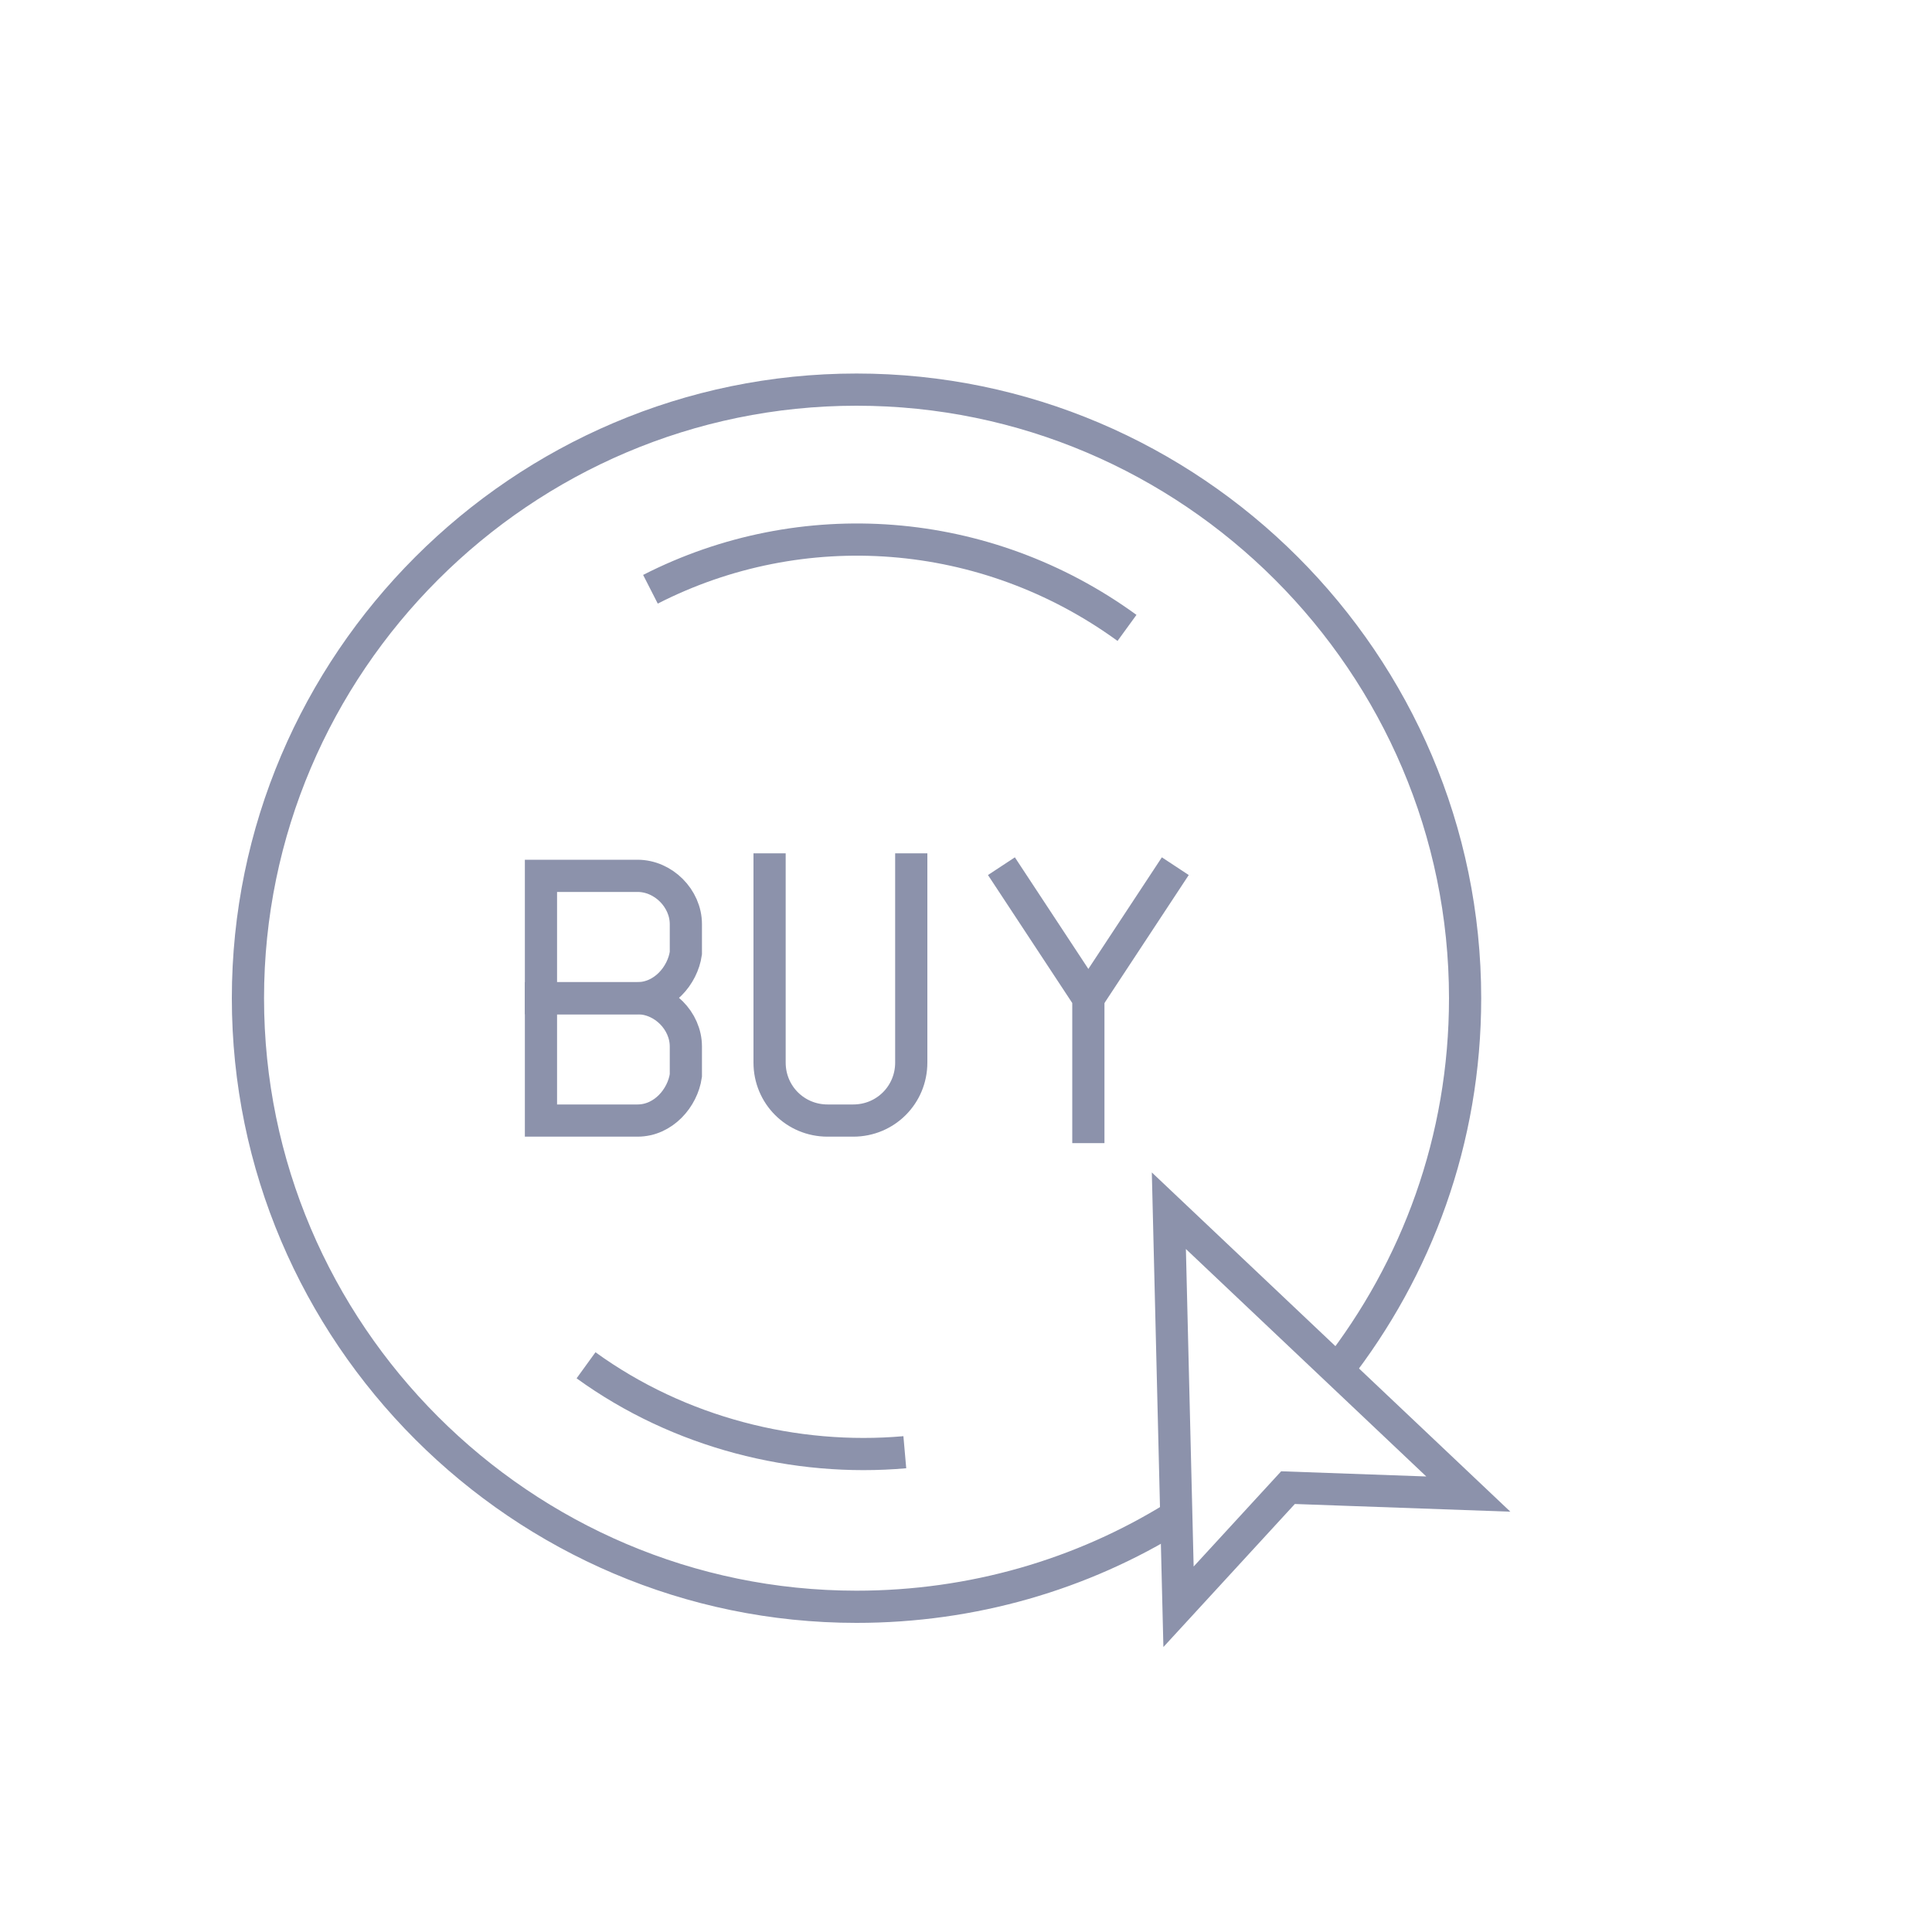 <?xml version="1.0" encoding="UTF-8"?>
<svg xmlns="http://www.w3.org/2000/svg" xmlns:xlink="http://www.w3.org/1999/xlink" version="1.1" x="0px" y="0px" viewBox="0 0 60 60" style="enable-background:new 0 0 60 60;" xml:space="preserve">
<style type="text/css">
	.st0{display:none;}
	.st1{display:inline;}
	.st2{fill:#2C2865;}
	.st3{fill:none;stroke:#000000;stroke-linejoin:round;stroke-miterlimit:10;}
	.st4{fill:none;stroke:#000000;stroke-width:1;stroke-linejoin:round;stroke-miterlimit:9.999;}
	.st5{fill:none;stroke:#000000;stroke-width:1;stroke-linejoin:round;stroke-miterlimit:10;}
	.st6{fill:none;stroke:#000000;stroke-width:1;stroke-linejoin:round;stroke-miterlimit:10;}
	.st7{fill:#3B383F;}
	.st8{fill:none;stroke:#000000;stroke-width:1;stroke-linejoin:round;stroke-miterlimit:10.001;}
	.st9{fill:none;stroke:#000000;stroke-linejoin:round;stroke-miterlimit:9.999;}
	.st10{fill:none;stroke:#000000;stroke-width:1;stroke-linejoin:round;stroke-miterlimit:10;}
	.st11{fill:none;stroke:#000000;stroke-linejoin:round;stroke-miterlimit:10;}
	.st12{fill:none;stroke:#000000;stroke-linejoin:round;stroke-miterlimit:10;}
	.st13{fill:#FFFFFF;}
	.st14{fill:none;stroke:#FFFFFF;stroke-linecap:square;stroke-linejoin:round;stroke-miterlimit:10;}
	.st15{fill:none;stroke:#FFFFFF;stroke-linejoin:round;stroke-miterlimit:10;}
	.st16{fill:none;stroke:#FFFFFF;stroke-miterlimit:10;}
	.st17{fill:none;stroke:#FFFFFF;stroke-width:1;stroke-linejoin:round;stroke-miterlimit:10;}
	.st18{fill:none;stroke:#FFFFFF;stroke-linecap:round;stroke-linejoin:round;stroke-miterlimit:10;}
	.st19{fill:none;stroke:#FFFFFF;stroke-linejoin:round;stroke-miterlimit:10;stroke-dasharray:1;}
	.st20{display:inline;fill:#FFFFFF;}
	.st21{fill:none;stroke:#8C92AB;stroke-miterlimit:10;}
	.st22{fill:none;stroke:#FCFCFC;stroke-miterlimit:10;}
	.st23{fill:none;stroke:#FAFAFC;stroke-width:1.5;stroke-miterlimit:10;}
	.st24{fill:none;stroke:#8C92AB;stroke-width:1.5;stroke-miterlimit:10;}
	.st25{fill:none;stroke:#FFFFFF;stroke-width:1.5;stroke-miterlimit:10;}
</style>
<g id="Layer_6_00000130641096399817527220000014224966791648953761_" class="st0">
</g>
<g id="Layer_1" class="st0">
	<g id="Layer_1_00000156547681902976246180000001650855108546781581_">
	</g>
</g>
<g id="Layer_2" class="st0">
</g>
<g id="Layer_3_00000014609270889580606680000011037921289062313129_" class="st0">
</g>
<g id="Layer_4_00000114792534410439667190000009207635055358792359_" class="st0">
</g>
<g id="Layer_5_00000089568476500649856730000011250102794995142033_" class="st0">
</g>
<g id="Layer_7_00000145756465117989017860000016200525520422504336_" class="st0">
</g>
<g id="Layer_8_00000044157417326253012700000013455700596537814455_" class="st0">
</g>
<g id="Layer_9_00000047027316157197916220000002090928907848784303_" class="st0">
</g>
<g id="Layer_10_00000074436740275239203540000004631190820976848777_" class="st0">
</g>
<g id="Layer_11_00000038375408697317802400000009748873110457223103_">
	<g>
		<g>
			<path class="st21" d="M23.9,26.5V33c0,1,0.8,1.8,1.8,1.8h0.8c1,0,1.8-0.8,1.8-1.8v-6.5"></path>
			<polyline class="st21" points="33.8,35.5 33.8,31 31.1,26.9    "></polyline>
			<line class="st21" x1="33.8" y1="31" x2="36.5" y2="26.9"></line>
			<path class="st21" d="M19.8,34.8h-3V31h3c0.8,0,1.5,0.7,1.5,1.5v0.9C21.2,34.1,20.6,34.8,19.8,34.8z"></path>
			<path class="st21" d="M19.8,31h-3v-3.8h3c0.8,0,1.5,0.7,1.5,1.5v0.9C21.2,30.3,20.6,31,19.8,31z"></path>
		</g>
		<polygon class="st21" points="36.3,37.6 36.6,49.9 40,46.2 45.6,46.4   "></polygon>
		<g>
			<g>
				<path class="st21" d="M36.5,47.1c-2.9,1.8-6.3,2.8-9.9,2.8C16.2,49.9,7.7,41.4,7.7,31c0-10.4,8.5-18.9,18.9-18.9      c10.4,0,18.9,8.5,18.9,18.9c0,4.4-1.5,8.4-4,11.6"></path>
			</g>
			<g>
				<g>
					<g>
						<line class="st21" x1="32.1" y1="44.1" x2="32.1" y2="44.1"></line>
						<path class="st21" d="M28.1,45.1c-3.4,0.3-7-0.6-9.9-2.7"></path>
						<line class="st21" x1="16.6" y1="41" x2="16.6" y2="41"></line>
					</g>
				</g>
			</g>
			<g>
				<g>
					<g>
						<line class="st21" x1="16.6" y1="20.9" x2="16.6" y2="20.9"></line>
						<path class="st21" d="M20.2,18.3c4.7-2.4,10.4-2,14.8,1.2"></path>
						<line class="st21" x1="36.7" y1="20.9" x2="36.7" y2="20.9"></line>
					</g>
				</g>
			</g>
		</g>
	</g>
</g>
</svg>
